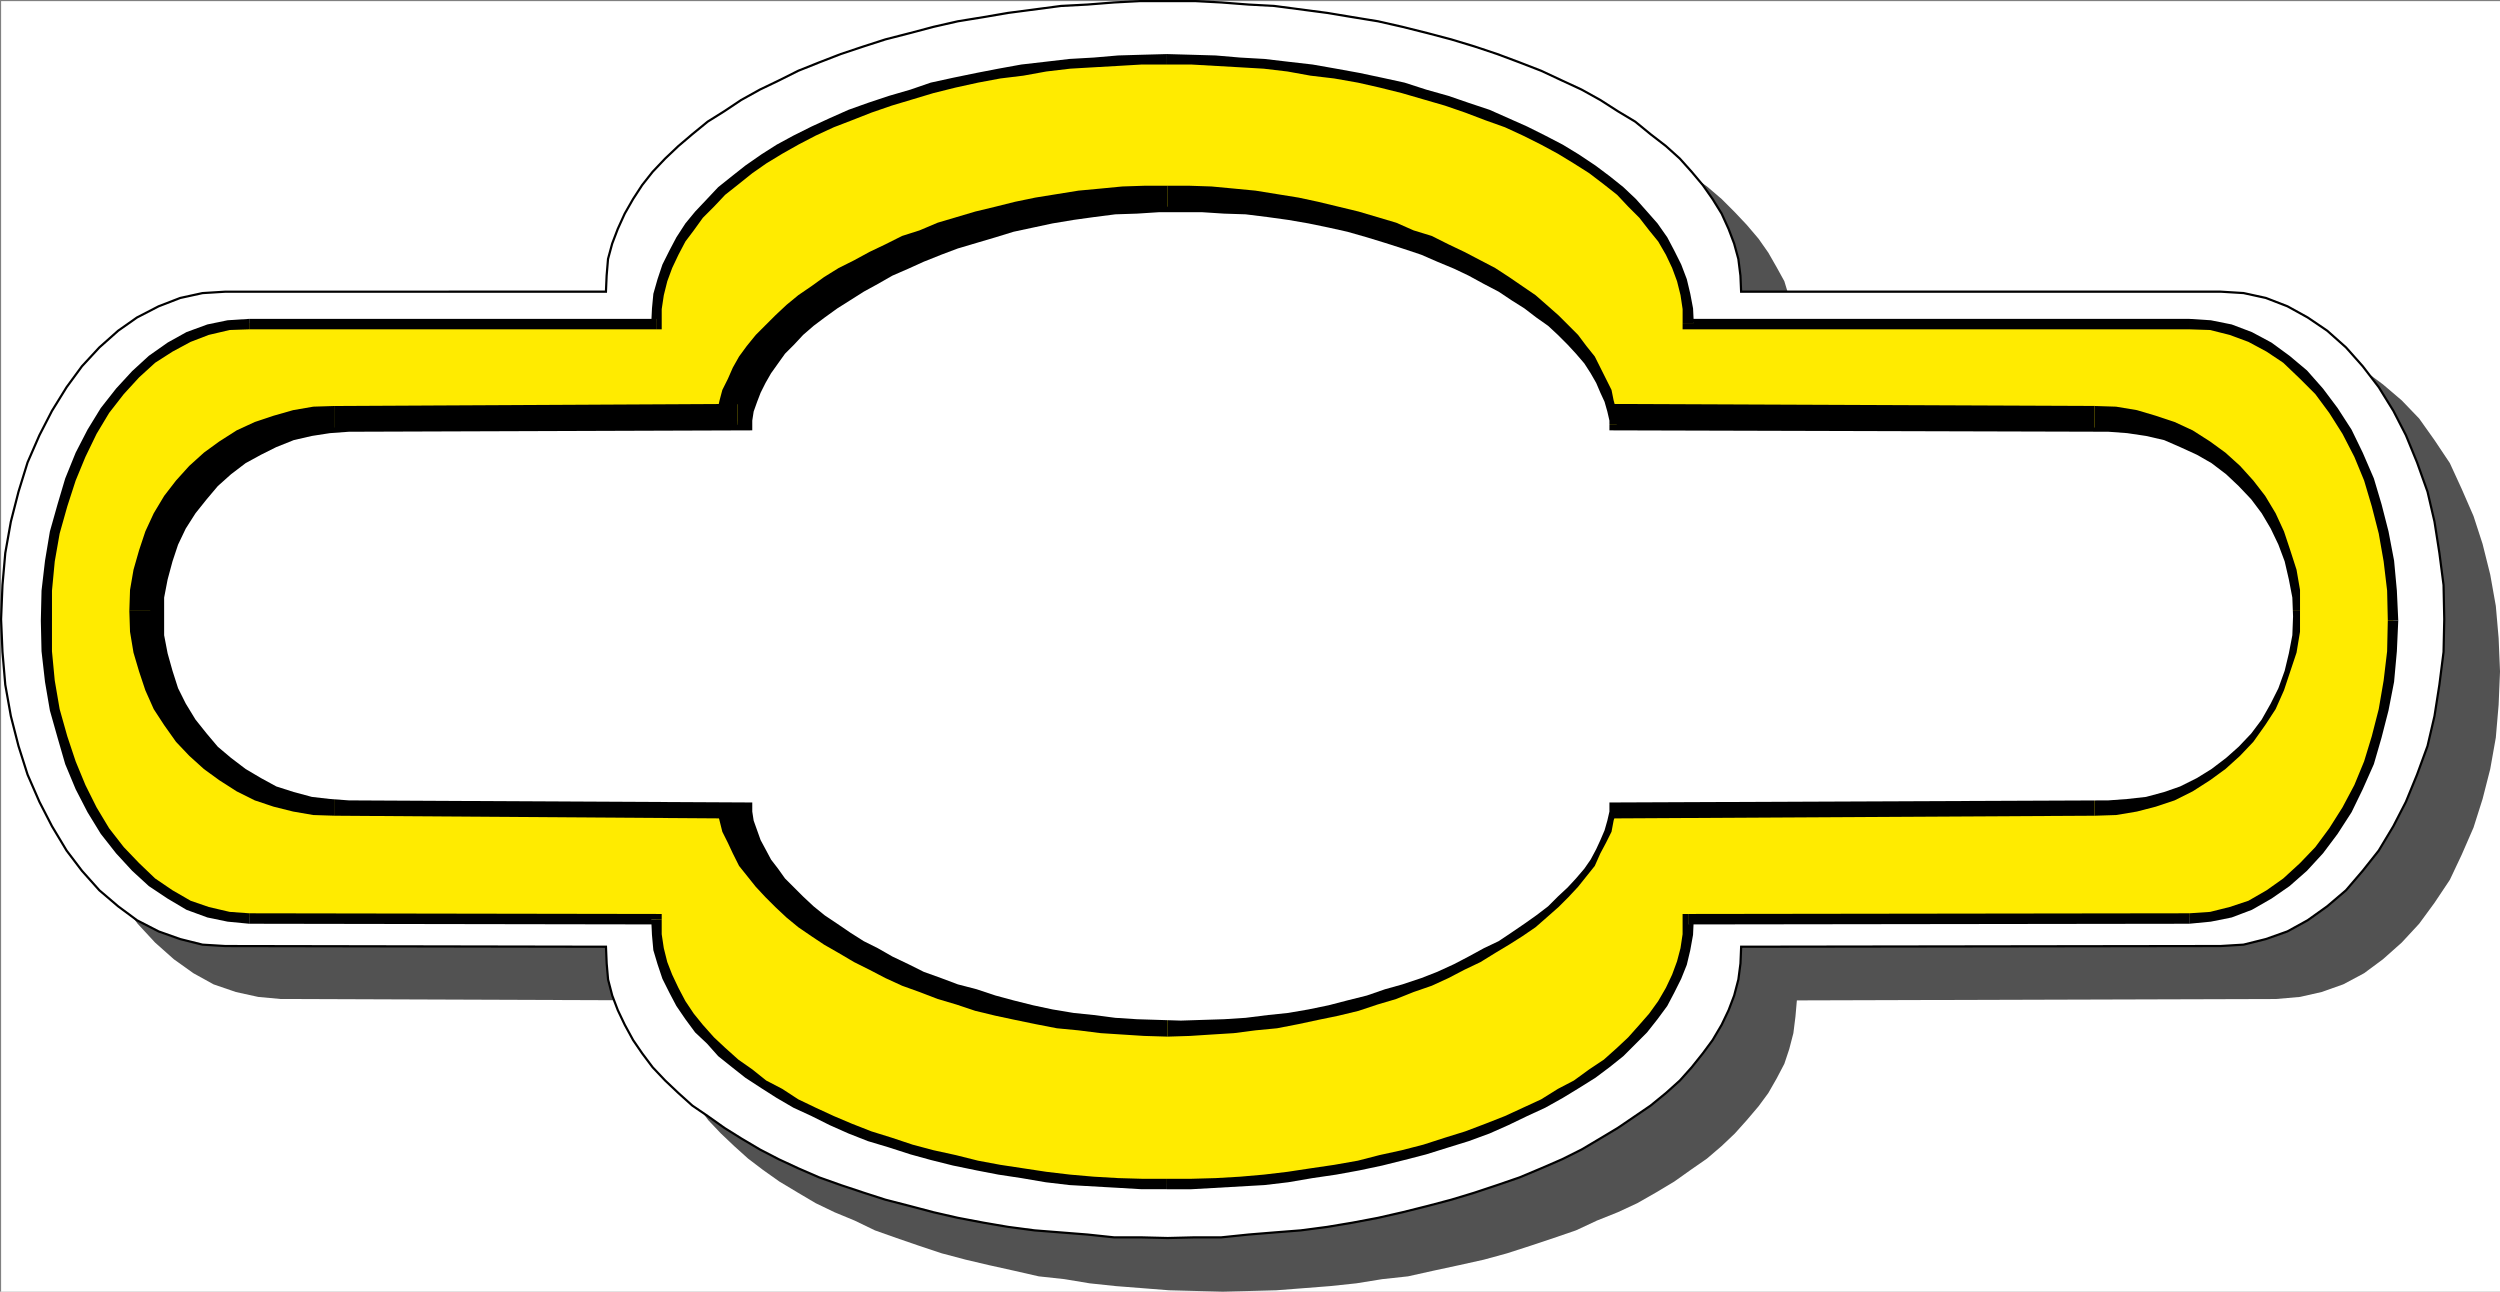 <svg xmlns="http://www.w3.org/2000/svg" width="358.76" height="185.358"><rect width="100%" height="100%" fill="#808080" stroke="none"/><path fill="#fff" fill-rule="evenodd" d="M.159 185.358H358.76V.158H.16v185.2"/><path fill="#525252" fill-rule="evenodd" d="m326.659 143.358 3.402-.297 3.098-.703 3.101-1.098 3-1.601 2.7-2 2.699-2.399 2.5-2.7 2.199-3 2.203-3.3 1.7-3.601 1.698-3.899 1.301-4.101 1.098-4.301.8-4.5.403-4.7.2-4.8-.2-4.797-.402-4.602-.801-4.5-1.098-4.398-1.3-4-1.7-3.902-1.699-3.7-2.203-3.3-2.2-3.098-2.5-2.602-2.699-2.3-2.699-2-3-1.7-3.101-1-3.098-.8-3.402-.2-68.801.2-.2-2.399-.3-2.402-.598-2.2-.699-2.3-1.102-2-1.199-2.098-1.402-2-1.7-2-1.699-1.8-1.898-1.9-2.102-1.8-2.3-1.601-2.399-1.598-2.5-1.602-2.8-1.398-2.801-1.5-3-1.203-3-1.399-3.2-1-3.3-1.199-3.399-.902-3.3-1-3.602-.797-3.7-.902-3.597-.5-3.703-.7-3.7-.5-3.8-.398-3.797-.3-3.902-.302-3.801-.101-3.899-.098-3.8.098-3.899.101-7.601.602-3.801.398-3.598.5-3.699.7-3.5.5-3.602.902-3.398.797-3.402 1-3.301.902-3.2 1.2-3.097 1-2.902 1.398-2.899 1.203-2.699 1.5-2.703 1.398-2.5 1.602-2.399 1.598-2.101 1.601-2 1.8-3.7 3.7-1.5 2-1.3 2-1.2 2.098-.898 2-.902 2.3-.598 2.2-.199 2.402-.102 2.399-54.699-.2-3.199.2-3.203.8-3.2 1-2.898 1.7-2.8 2-2.7 2.3-2.5 2.602-2.199 3.098-2 3.3-1.902 3.7-1.7 3.902-1.199 4-1.101 4.398-.801 4.5-.5 4.602-.098 4.797.098 4.8.5 4.7.8 4.5 1.102 4.3 1.2 4.102 1.699 3.899 1.902 3.601 2 3.3 2.2 3 2.5 2.7 2.698 2.399 2.801 2 2.899 1.601 3.199 1.098 3.203.703 3.2.297 54.698.203.102 2.297.2 2.402.597 2.3.902 2.099.899 2.101 1.199 2.098 1.3 1.902 1.5 2 1.801 1.899 1.899 1.8 2 1.801 2.101 1.598 2.399 1.703 2.5 1.5 2.703 1.598 2.7 1.3 2.898 1.2 2.902 1.402 3.098 1.098 3.199 1.101 3.3 1.098 3.403.902 3.398.8 3.602.798 3.5.8 3.7.403 3.597.598 3.8.402 3.801.297 3.801.3 3.899.102 3.8.098 3.899-.098 3.8-.101 3.903-.301 3.797-.297 3.8-.402 3.7-.598 3.703-.402 3.598-.801 3.699-.797 3.601-.8 3.301-.903 3.399-1.098 3.3-1.101 3.2-1.098 3-1.402 3-1.2 2.8-1.3 2.801-1.598 2.5-1.5 2.399-1.703 2.3-1.598 2.102-1.8 1.898-1.802 1.7-1.898 1.699-2 1.402-1.902 1.2-2.098 1.101-2.101.7-2.098.597-2.3.3-2.403.2-2.297 68.8-.203"/><path fill="#fff" fill-rule="evenodd" d="m318.659 135.76 3.3-.2 3.2-.8 3.101-1.101 2.899-1.598 2.8-2 2.7-2.3 2.402-2.802 2.297-2.898 2.101-3.5 1.801-3.5 1.598-3.902 1.5-4.098 1-4.3.703-4.5.598-4.7.101-4.703-.101-4.899-.598-4.601-.703-4.5-1-4.297-1.5-4.203-1.598-3.899-1.8-3.5-2.102-3.398-2.297-3-2.402-2.703-2.7-2.399-2.8-1.898-2.899-1.602-3.101-1.199-3.2-.7-3.3-.202h-68.801l-.098-2.297-.3-2.402-.602-2.2-.797-2.101-1-2.2-1.3-2.097-1.403-2-1.598-1.902-1.7-1.899-2-1.8-2.202-1.7-2.2-1.8-2.5-1.5-2.5-1.602-2.699-1.5-2.8-1.297-3-1.402-3.098-1.2-3.203-1.199-3.297-1.101-3.3-1-3.403-.899-3.598-.902-3.5-.797-3.7-.602-3.6-.601-7.602-1-3.7-.2-3.898-.3-3.8-.2h-7.801l-3.801.2-3.797.3-3.8.2-7.602 1-3.5.601-3.7.602-3.5.797-3.398.902-3.5.899-3.102 1-3.3 1.101-3.098 1.2-3 1.199-2.8 1.402-2.7 1.297-2.703 1.5-2.399 1.601-2.398 1.5-2.203 1.801-2 1.7-1.899 1.8-1.8 1.899-1.5 1.902-1.301 2-1.2 2.098-1 2.199-.8 2.101-.598 2.2-.2 2.402-.1 2.297H32.357l-3.297.203-3.203.7-3.098 1.198-3.101 1.602-2.7 1.898-2.699 2.399-2.5 2.703-2.2 3-2.1 3.398-1.801 3.5-1.7 3.899-1.3 4.203-1.098 4.297-.8 4.5-.403 4.601-.2 4.899.2 4.703.402 4.7.8 4.5 1.099 4.3 1.3 4.098 1.7 3.902 1.8 3.5 2.102 3.5 2.2 2.898 2.5 2.801 2.698 2.3 2.7 2 3.101 1.599 3.098 1.101 3.203.8 3.297.2 54.601.098.102 2.402.2 2.3.597 2.298.8 2.101 1 2.102 1.2 2.2 1.3 1.898 1.5 2 1.801 1.902 1.899 1.797 2 1.8 2.203 1.5 2.398 1.7 2.399 1.5 2.703 1.601 2.7 1.399 2.8 1.3 3 1.301 3.098 1.102 3.3 1.098 3.102 1 3.5.902 3.398.898 3.5.801 3.7.7 3.5.6 3.8.5 3.801.298 3.8.3 3.798.403h3.8l3.903.098 3.898-.098h3.801l3.899-.402 3.699-.301 3.8-.297 3.801-.5 3.602-.602 3.7-.699 3.5-.8 3.597-.9 3.402-.901 3.3-1 3.298-1.098 3.203-1.102 3.098-1.3 3-1.301 2.8-1.399 2.7-1.601 2.5-1.5 2.5-1.7 2.199-1.5 2.203-1.8 2-1.797 1.7-1.902 1.597-2 1.402-1.899 1.3-2.2 1-2.1.798-2.102.601-2.297.301-2.3.098-2.403 68.8-.098"/><path fill="none" stroke="#000" stroke-miterlimit="10" stroke-width=".317" d="m318.659 135.76 3.3-.2 3.2-.8 3.101-1.101 2.899-1.598 2.8-2 2.7-2.3 2.402-2.802 2.297-2.898 2.101-3.5 1.801-3.5 1.598-3.902 1.5-4.098 1-4.3.703-4.5.598-4.7.101-4.703-.101-4.899-.598-4.601-.703-4.5-1-4.297-1.5-4.203-1.598-3.899-1.8-3.5-2.102-3.398-2.297-3-2.402-2.703-2.7-2.399-2.8-1.898-2.899-1.602-3.101-1.199-3.2-.7-3.3-.202h-68.801l-.098-2.297-.3-2.402-.602-2.2-.797-2.101-1-2.2-1.3-2.097-1.403-2-1.598-1.902-1.7-1.899-2-1.8-2.202-1.7-2.2-1.8-2.5-1.5-2.5-1.602-2.699-1.5-2.8-1.297-3-1.402-3.098-1.2-3.203-1.199-3.297-1.101-3.3-1-3.403-.899-3.598-.902-3.5-.797-3.7-.602-3.6-.601-7.602-1-3.7-.2-3.898-.3-3.8-.2h-7.801l-3.801.2-3.797.3-3.8.2-7.602 1-3.5.601-3.7.602-3.5.797-3.398.902-3.5.899-3.102 1-3.3 1.101-3.098 1.2-3 1.199-2.8 1.402-2.7 1.297-2.703 1.5-2.399 1.601-2.398 1.5-2.203 1.801-2 1.7-1.899 1.8-1.8 1.899-1.5 1.902-1.301 2-1.2 2.098-1 2.199-.8 2.101-.598 2.2-.2 2.402-.1 2.297H32.357l-3.297.203-3.203.7-3.098 1.198-3.101 1.602-2.7 1.898-2.699 2.399-2.5 2.703-2.2 3-2.1 3.398-1.801 3.5-1.7 3.899-1.3 4.203-1.098 4.297-.8 4.5-.403 4.601-.2 4.899.2 4.703.402 4.7.8 4.5 1.099 4.3 1.3 4.098 1.7 3.902 1.8 3.5 2.102 3.5 2.2 2.898 2.5 2.801 2.698 2.3 2.7 2 3.101 1.599 3.098 1.101 3.203.8 3.297.2 54.601.098.102 2.402.2 2.3.597 2.298.8 2.101 1 2.102 1.2 2.2 1.3 1.898 1.5 2 1.801 1.902 1.899 1.797 2 1.8 2.203 1.5 2.398 1.7 2.399 1.5 2.703 1.601 2.7 1.399 2.8 1.3 3 1.301 3.098 1.102 3.3 1.098 3.102 1 3.5.902 3.398.898 3.5.801 3.7.7 3.5.6 3.8.5 3.801.298 3.8.3 3.798.403h3.8l3.903.098 3.898-.098h3.801l3.899-.402 3.699-.301 3.8-.297 3.801-.5 3.602-.602 3.7-.699 3.5-.8 3.597-.9 3.402-.901 3.3-1 3.298-1.098 3.203-1.102 3.098-1.3 3-1.301 2.8-1.399 2.7-1.601 2.5-1.5 2.5-1.7 2.199-1.5 2.203-1.8 2-1.797 1.7-1.902 1.597-2 1.402-1.899 1.3-2.2 1-2.1.798-2.102.601-2.297.301-2.3.098-2.403zm0 0"/><path fill="#ffeb00" fill-rule="evenodd" d="M314.159 131.659h3.101l2.801-.801 2.797-1 2.8-1.5 2.5-1.7 2.403-2.199 2.297-2.398 2-2.902 1.902-2.899 1.598-3.3 1.601-3.4 1.2-3.8.902-3.902.7-4.2.5-4.199.198-4.398-.199-4.3-.5-4.302-.699-4-.902-3.898-1.2-3.8-1.601-3.5-1.598-3.302-1.902-3-2-2.898-2.297-2.3-2.402-2.2-2.5-1.902-2.801-1.399-2.797-1-2.8-.601-3.102-.301h-71.801l-.2-2.098-.3-2-.5-2.101-.797-1.899-.8-2-1.2-1.902-1.3-1.797-1.403-1.8-1.598-1.7-1.8-1.602-2-1.601-1.899-1.598-2.3-1.5-2.403-1.3-2.297-1.301-2.602-1.399-2.699-1.101-2.902-1.2-2.797-1-3-1-3-.898-3.3-1-3.102-.703-3.2-.7-3.3-.597-3.5-.402-3.301-.598-3.5-.402-3.399-.2-3.5-.3-3.5-.098-3.5-.102-3.601.102-3.399.098-3.5.3-3.5.2-3.3.402-3.399.598-3.3.402-3.301.598-3.301.699-3 .703-3.098 1-2.902.898-3 1-2.797 1-2.8 1.2-2.5 1.101-2.5 1.399-2.403 1.3-2.2 1.301-2.199 1.5-2 1.598-1.898 1.601-3.3 3.301-1.302 1.8-1.3 1.798-1 1.902-.899 2-.699 1.899-.602 2.101-.199 2-.101 2.098H35.76l-3 .3-2.902.602-2.899 1-2.5 1.399-2.601 1.902-2.399 2.2-2.3 2.3-2.098 2.898-1.902 3-1.598 3.301-1.402 3.5-1.2 3.8-1.101 3.9-.7 4-.3 4.3-.297 4.3.297 4.4.3 4.199.7 4.199 1.101 3.902 1.2 3.8 1.402 3.4 1.598 3.3 1.902 2.899 2.098 2.902 2.3 2.398 2.399 2.2 2.601 1.699 2.5 1.5 2.899 1 2.902.8h3l58.399.301.101 2.102.2 2.098.601 2.101.7 2 .898 1.899 1 1.8 1.3 1.899 1.301 1.703 1.7 1.797 1.601 1.601 1.898 1.602 2 1.5 4.399 3 2.402 1.297 2.5 1.203 2.5 1.2 2.801 1.198 2.797 1.102 3 .898 2.902 1 3.098.801 3 .8 3.3.7 3.301.598 3.301.5 3.399.601 3.3.301 3.5.3 3.5.2 3.399.098h7.101l3.5-.098 3.5-.2 3.399-.3 3.5-.3 3.3-.602 3.5-.5 3.301-.598 3.2-.7 3.101-.8 3.301-.8 3-1 3-.9 2.797-1.1 2.902-1.2 2.7-1.2 2.601-1.202 2.297-1.297 2.402-1.5 2.301-1.5 1.898-1.5 2-1.602 1.801-1.601 1.598-1.797 1.402-1.703 1.301-1.899 1.2-1.8.8-1.899.797-2 .5-2.101.3-2.098.2-2.102 71.8-.3"/><path fill-rule="evenodd" d="m342.659 89.06-.098 4.4-.5 4.199-.703 4.101-1 3.898-1.098 3.602-1.402 3.398-1.7 3.2-1.898 3-2 2.703-2.2 2.297-2.401 2.203-2.399 1.7-2.601 1.5-2.7.897-2.8.7-3 .203v1.5l3.101-.3 3-.603 2.899-1.097 2.8-1.602 2.602-1.8 2.5-2.2 2.297-2.5 2.101-2.8 2-3.098 1.602-3.3 1.598-3.603 1.101-3.8 1-3.899.8-4.101.4-4.399.199-4.398h-1.5"/><path fill-rule="evenodd" d="m314.159 47.26 3 .098 2.8.703 2.7 1 2.601 1.398 2.399 1.602 2.402 2.297 2.2 2.203 2 2.7 1.898 3 1.699 3.3 1.402 3.398 1.098 3.7 1 3.902.703 4 .5 4.2.098 4.3h1.5l-.2-4.3-.398-4.302-.8-4.199-1-3.902-1.102-3.7-1.598-3.699-1.602-3.3-2-3.098-2.101-2.8-2.297-2.602-2.5-2.098-2.602-1.902-2.8-1.5-2.899-1.098-3-.602-3.101-.199v1.5m-72.699-.902.898.902h71.8v-1.5h-71.8l.703.598h-1.602v.902h.899l-.899-.902"/><path fill-rule="evenodd" d="M167.46 9.26h3.5l7 .399 3.398.199 3.402.402 3.301.598 3.398.402 3.399.598 3.101.703 3.2.797 3.101.902 3.098.899 2.902 1 2.899 1.101 2.8 1 2.602 1.2 2.598 1.3 2.402 1.3 2.297 1.4 2.203 1.398 2.098 1.601 1.902 1.5 1.598 1.7 1.601 1.601 1.399 1.8 1.3 1.599 1.102 1.902.898 1.898.7 1.899.5 2 .3 2v2h1.602l-.102-2.098-.398-2.101-.5-2.098-.8-2.102-1-2-1-1.898-1.403-2-1.5-1.703-1.598-1.797-1.8-1.703-2-1.598-2-1.5-2.399-1.601-2.3-1.399-2.5-1.3-2.602-1.301-5.399-2.399-3-1-2.902-1-3.2-.902-3.097-1-3.203-.7-3.297-.699-3.3-.601-3.403-.598-3.5-.402-3.399-.399-3.5-.199-3.5-.3-3.5-.102-3.5-.098v1.5"/><path fill-rule="evenodd" d="m94.159 47.26.8-.902v-2l.301-2 .5-2 .7-1.899.898-1.898 1-1.902 1.203-1.598 1.297-1.8 1.601-1.602 1.602-1.7 1.898-1.5 2-1.601 2-1.399 2.301-1.398 2.301-1.3 2.5-1.302 2.598-1.199 2.601-1 2.801-1.101 2.898-1 3-.899 3-.902 3.2-.797 3.199-.703 3.203-.598 3.297-.402 3.3-.598 3.403-.402 3.398-.2 3.5-.199 3.399-.199h3.601v-1.5l-3.601.098-3.399.101-3.5.301-3.5.2-3.398.398-3.5.402-3.3.598-3.102.601-3.399.7-3.199.699-2.902 1-3.098.902-3 1-2.8 1-2.7 1.2-2.602 1.199-2.601 1.3-2.399 1.301-2.199 1.399-2.3 1.601-1.899 1.5-2 1.598-1.602 1.703-1.699 1.797-1.402 1.703-1.297 2-1 1.898-1 2-.703 2.102-.598 2.098-.199 2.101-.102 2.098.7-.598v1.5h.8v-.902l-.8.902"/><path fill-rule="evenodd" d="M35.76 47.26h58.4v-1.5h-58.4v1.5"/><path fill-rule="evenodd" d="M7.46 89.06v-4.3l.398-4.2.703-4 1.098-3.901 1.199-3.7 1.402-3.398 1.598-3.3 1.8-3 2.102-2.7 2.2-2.402 2.3-2.098 2.5-1.602 2.598-1.398 2.601-1 3-.703 2.801-.098v-1.5l-3.101.2-2.899.6-3 1.098-2.699 1.5-2.703 1.903-2.399 2.199-2.3 2.5-2.2 2.8-1.898 3.098-1.703 3.301-1.5 3.7-1.098 3.699-1.1 3.902-.7 4.2-.5 4.3-.101 4.3H7.46m28.3 42-2.8-.202-3-.7-2.602-.898-2.598-1.5-2.5-1.7-2.3-2.202-2.2-2.297-2.101-2.703-1.801-3-1.598-3.2-1.402-3.398-1.2-3.601-1.097-3.899-.703-4.101-.399-4.2v-4.398H5.858l.101 4.398.5 4.399.7 4.101 1.101 3.899 1.098 3.8 1.5 3.602 1.703 3.3 1.898 3.099 2.2 2.8 2.3 2.5 2.399 2.2 2.703 1.8 2.7 1.602 3 1.098 2.898.601 3.101.3v-1.5"/><path fill-rule="evenodd" d="m94.96 131.96-.801-.802-58.399-.097v1.5l58.399.097-.7-.699h1.5v-.8h-.8l.8.8"/><path fill-rule="evenodd" d="M167.46 169.159h-3.602l-3.399-.098-3.5-.203-3.398-.297-3.402-.403-3.301-.5-3.297-.5-3.203-.597-3.2-.801-3.199-.7-3-.8-3-1-2.898-.902-2.8-1.098-2.602-1.102-2.598-1.199-2.5-1.199-2.3-1.5-2.302-1.2-2-1.6-2-1.4-1.898-1.702-1.602-1.5-1.601-1.797-1.297-1.602-1.203-1.8-1-1.899-.899-1.902-.699-1.797-.5-2-.3-2v-2.102h-1.5l.101 2.2.2 2.199.597 2 .703 2.101 1 2 1 1.899 1.297 1.902 1.402 1.899 1.7 1.601 1.601 1.8 2 1.599 1.898 1.5 2.301 1.5 2.2 1.402 2.398 1.398 2.601 1.2 2.602 1.3 2.7 1.2 2.8 1.101 3 .899 3.098 1 2.902.8 3.2.801 3.398.7 3.101.6 3.301.5 3.5.599 3.398.402 7 .398 3.399.2h3.601v-1.5"/><path fill-rule="evenodd" d="m242.358 131.159-.899.8v2.102l-.3 2-.5 1.898-.7 1.899-.898 1.902-1.102 1.899-1.3 1.8-1.399 1.602-1.601 1.797-1.598 1.5-1.902 1.703-2.098 1.398-2.203 1.602-2.297 1.2-2.402 1.5-2.598 1.198-2.602 1.2-2.8 1.101-2.899 1.098-2.902.902-3.098 1-3.101.8-3.2.7-3.101.8-3.399.599-3.398.5-3.3.5-3.403.402-3.399.297-3.5.203-3.5.098h-3.5v1.5h3.5l10.5-.598 3.399-.402 3.5-.598 3.402-.5 3.301-.602 3.297-.699 3.203-.8 3.098-.801 3.199-1 2.902-.899 3-1.101 2.7-1.2 2.699-1.3 2.601-1.2 2.5-1.398 2.301-1.402 2.398-1.5 2-1.5 2-1.598 1.801-1.8 1.598-1.602 1.5-1.899 1.402-1.902 1-1.899 1-2 .801-2 .5-2.101.398-2.2.102-2.199-.703.7v-1.5h-.899v.8l.899-.8"/><path fill-rule="evenodd" d="m314.159 131.06-71.801.099v1.5l71.8-.098v-1.5m-13.597-17.001h2.7l2.8-.5 2.5-.702 2.297-.899 2.402-1 2.2-1.3 2-1.598 1.898-1.8 1.703-1.802 1.5-2.101 1.297-2.098 1.203-2.3.797-2.4.703-2.5.398-2.702.102-2.7-.102-2.597-.398-2.703-.703-2.5-.797-2.5-1.203-2.297-1.297-2.203-1.5-2-1.703-1.899-1.899-1.699-2-1.5-2.199-1.3-2.402-1.102-2.297-.899-2.5-.699-2.8-.402h-2.7l-71.602-.399v-1.3l-.199-1.301-.5-1.399-.5-1.5-.699-1.3-.8-1.399-1-1.402-1.102-1.297-1.2-1.3-1.3-1.403-1.5-1.297-1.598-1.3-1.703-1.2-2-1.3-1.899-1.2-2-1.203-2.101-1-2.2-1.098-2.398-1-2.402-1-2.399-.902-2.699-.797-2.699-.8-2.602-.802-2.898-.601-2.902-.598-2.899-.5-3-.3-2.902-.301-3.098-.301-3.199-.098-3-.102-3.203.102-3.098.098-3.199.3-3.102.301-2.898.301-2.902.5-2.899.598-2.699.601-2.8.801-2.7.8-2.602.798-2.5.902-2.3 1-2.399 1-2.199 1.098-2.102 1-2 1.203-2.101 1.2-1.7 1.3-1.8 1.2-1.598 1.3-1.5 1.297-1.3 1.402-1.301 1.3-1 1.298-1 1.402-.801 1.399-.7 1.3-.597 1.5-.402 1.399-.2 1.3-.101 1.301-57.797.399h-2.703l-2.797.402-2.402.7-2.399.898-2.402 1.101-2.2 1.301-2 1.5-1.898 1.7-1.699 1.898-1.5 2-1.3 2.203-1.2 2.297-.8 2.5-.7 2.5-.402 2.703-.098 2.598.098 2.699.402 2.703.7 2.5.8 2.398 1.2 2.301 1.3 2.098 1.5 2.101 1.7 1.801 1.898 1.8 2 1.598 2.199 1.301 2.402 1 2.399.899 2.402.703 2.797.5h2.703l57.797.297.101 1.402.2 1.3.402 1.298.598 1.402.699 1.398.8 1.5 1 1.2 1 1.5 2.602 2.601 1.5 1.399 1.598 1.203 1.8 1.297 1.7 1.203 2.101 1.098 2 1.199 2.102 1.203 2.2 1 2.398 1 2.3.898 2.5 1 2.602.801 2.7.899 2.8.699 2.7.5 2.898.601 2.902.5 2.898.5 3.102.2 3.2.3 3.097.2h6.203l3.2-.2 3.097-.3 2.902-.2 3-.5 2.899-.5 2.902-.601 2.898-.5 2.602-.7 2.7-.898 2.698-.8 2.399-1 2.402-.9 2.399-1 2.199-1 2.101-1.202 2-1.2 1.899-1.097 2-1.203 1.703-1.297 1.598-1.203 1.5-1.399 1.3-1.3 1.2-1.301 1.101-1.5 1-1.2.801-1.5.7-1.398.5-1.402.5-1.297.198-1.3v-1.403l71.602-.297"/><path fill-rule="evenodd" d="m324.061 87.659-.102 2.5-.3 2.199-.598 2.203-.8 2.297-1 2-1.2 1.902-1.3 1.8-1.5 1.598-1.7 1.602-1.902 1.399-1.801 1.101-2.098.899-2.101.8-2.399.602-2.199.398-2.5.102v6l3.098-.102 3-.5 2.699-.699 2.703-.902 2.598-1.297 2.5-1.602 2.199-1.601 2.101-1.899 1.899-2 1.703-2.398 1.5-2.3 1.2-2.7.898-2.703.902-2.7.5-3v-3h-6"/><path fill-rule="evenodd" d="m300.561 64.26 2.5.098 2.2.402 2.398.5 2.101.899 2.098.902 1.8 1.2 1.903 1.3 1.7 1.598 1.5 1.601 1.3 1.899 1.2 1.902 1 2 .8 2.098.598 2.199.3 2.402.102 2.399h6v-3l-.5-2.899-.902-2.8-.899-2.7-1.199-2.601-1.5-2.5-1.703-2.2-1.899-2.101-2.101-1.899-2.2-1.601-2.5-1.598-2.597-1.2-2.703-.901-2.7-.801-3-.5-3.097-.098v6"/><path fill-rule="evenodd" d="m226.061 60.96 2.898 3 71.602.3v-6l-71.602-.3 3.102 3h-6v3h2.898l-2.898-3"/><path fill-rule="evenodd" d="M167.561 32.659h3l3 .3 3.098.102 2.902.398 2.898.301 2.602.5 2.898.598 2.7.601 2.601.7 2.598.8 5 1.602 2.203 1 2.297.898 2.101 1.102 2.102.898 1.898 1.2 1.801 1.199 1.801 1.203 1.598 1.2 1.601 1.198 1.301 1.2 1.2 1.101 1.097 1.2 1 1.3.902 1.2.7 1.1.5 1.099.5 1.199.3 1.203.098.797.203 1.101h6V59.26l-.5-1.8-.3-1.5-.802-1.602-.8-1.598-.801-1.601-1.2-1.5-1.199-1.598-1.398-1.402-1.402-1.399-1.7-1.5-1.601-1.402-1.899-1.297-1.898-1.3-2-1.302-2.102-1.101-2.3-1.2-2.301-1.097-2.399-1.203-2.601-.797-2.5-1.102-5.399-1.601-2.898-.7-2.902-.699-2.801-.601-3.098-.5-3.101-.5-3.098-.297-3.203-.3-3.098-.102h-3.199v6"/><path fill-rule="evenodd" d="m105.858 63.96 3.101-3v-1.102l.5-2 .399-1.2.601-1.097.7-1.102.8-1.199 1-1.3 2.301-2.301 3-2.399 1.598-1.2 1.703-1.202 3.797-2.399 2-.898 2.101-1.102 2.399-.898 2.203-1 2.5-.8 2.398-.802 2.7-.8 2.601-.7 2.7-.601 2.699-.598 2.8-.5 2.899-.3 2.902-.4 3.098-.1 3-.301h3.203v-6h-3.402l-3.098.101-3.102.3-3.199.298-3.101.5-3.098.5-2.902.601-2.801.7-2.899.699-5.398 1.601-2.602 1.102-2.5.797-2.398 1.203-2.3 1.098-2.2 1.199-2.203 1.101-2.098 1.301-1.8 1.3-1.899 1.298-1.703 1.402-1.598 1.5-1.402 1.399-1.399 1.402-1.3 1.598-1.098 1.5-.902 1.601-.7 1.598-.8 1.601-.399 1.5-.402 1.801v1.7l3-3v6h3.101v-3l-3.101 3"/><path fill-rule="evenodd" d="m48.061 64.26 57.797-.3v-6l-57.797.3v6"/><path fill-rule="evenodd" d="m24.561 87.659.098-2.399.5-2.402.402-2.2.898-2.097.899-2 1.203-1.902 1.297-1.899 1.601-1.601 1.602-1.598 1.898-1.3 1.899-1.2 2-.902 2.203-.899 2.297-.5 2.203-.402 2.5-.098v-6l-3.102.098-2.898.5-2.8.8-2.7.903-2.602 1.2-2.5 1.597-2.199 1.601-2.101 1.899-1.899 2.101-1.699 2.2-1.5 2.5-1.203 2.601-.899 2.7-.8 2.8-.5 2.899-.098 3h6"/><path fill-rule="evenodd" d="m48.061 111.06-2.5-.1-2.203-.4-2.297-.6-2.203-.802-2-.898-1.899-1.102-1.898-1.398-1.602-1.602-1.601-1.597-1.297-1.8-1.203-1.903-.899-2-.898-2.297-.402-2.203-.5-2.2-.098-2.5h-6l.098 3 .5 3 .8 2.7.899 2.703 1.203 2.7 1.5 2.3 1.7 2.398 1.898 2 2.101 1.899 2.2 1.601 2.5 1.602 2.601 1.297 2.7.902 2.8.7 2.898.5 3.102.1v-6"/><path fill-rule="evenodd" d="m108.96 114.358-3.102-3.098-57.797-.2v6l57.797.4-3-3.102h6.101v-3.098h-3.101l3.101 3.098"/><path fill-rule="evenodd" d="m167.561 142.76-3.203-.2-3-.1-3.098-.2-2.902-.402-2.899-.297-2.8-.5-2.7-.602-2.898-.601-2.402-.7-2.7-.699-2.398-.8-2.5-1-2.203-.899-2.399-1-2.101-.902-2-1.098-1.899-1.101-1.898-1.098-1.703-1.203-1.598-1.2-3-2.398-1.101-1.101-1.098-1.301-1.102-1.2-.8-1.199-.7-1.199-.601-1.2-.399-1-.3-1.202-.2-.899v-1.101h-6.101v1.703l.402 1.7.399 1.597.8 1.601.7 1.5.902 1.801 2.398 3 1.399 1.5 1.402 1.399 1.598 1.5 1.703 1.402 1.898 1.297 1.801 1.203 2.098 1.2 2.203 1.3 2.2 1.098 2.3 1.199 2.398 1.101 2.5.899 2.602 1 2.7.8 2.698.903 2.899.7 2.8.597 2.903.601 3.098.602 3.101.297 3.2.402 3.101.2 3.098.198 3.402.102v-6"/><path fill-rule="evenodd" d="m228.96 111.26-2.899 3.098-.203 1.101-.098.899-.3 1.203-.5 1-.5 1.2-.7 1.198-.8 1.2-1.102 1.199-1.098 1.3-1.2 1.102-1.3 1.2-1.601 1.198-1.598 1.2-1.8 1.203-1.802 1.098-1.898 1.101-2.102 1.098-2.101.902-2.297 1-2.203.899-2.5 1-2.5.8-2.598.7-2.601.699-2.7.601-2.898.602-2.602.5-2.898.297-2.902.402-3.098.2-3 .1-3 .2v6l3.2-.101 3.097-.2 3.203-.199 3.098-.402 3.101-.297 3.098-.602 2.8-.601 2.903-.598 2.898-.7 2.7-.901 2.699-.801 2.5-1 2.601-.899 2.399-1.101 2.3-1.2 2.301-1.097 2.102-1.3 2-1.2 1.898-1.203 1.899-1.297 1.601-1.402 1.7-1.5 1.402-1.399 1.398-1.5 2.399-3 .8-1.8.801-1.5.801-1.602.3-1.598.5-1.7v-1.702l-3.1 3.101v-6.199h-2.899v3.098l2.898-3.098"/><path fill-rule="evenodd" d="m300.561 111.06-71.602.2v6.2l71.602-.4v-6"/><path fill="#fff" fill-rule="evenodd" d="m302.561 114.858 2.7-.2 2.698-.3 2.602-.7 2.297-.8 2.402-1.2 2.098-1.3 2.101-1.598 1.801-1.602 1.801-1.898 1.5-2 1.297-2.3 1.101-2.2.899-2.5.601-2.5.5-2.601.102-2.7-.102-2.699-.5-2.601-.601-2.598-.899-2.402-1.101-2.301-1.297-2.2-1.5-2-1.8-1.898-1.802-1.7-2.101-1.6-2.098-1.2-2.402-1.101-2.297-1-2.602-.598-2.699-.402-2.699-.2-71.602-.199v-1.402l-.3-1.297-.399-1.402-.601-1.301-.598-1.399-.8-1.398-.903-1.402-1.2-1.399-1.199-1.3-1.398-1.4-1.402-1.3-1.7-1.2-1.699-1.3-1.902-1.2-1.797-1.202-2.102-1.098-2.199-1.2-2.101-1-2.399-1-2.3-1-2.7-.901-2.5-.801-2.601-.797-2.801-.8-2.7-.602-2.898-.598-2.902-.5-2.899-.402-3.199-.399-3.101-.101-3.098-.2h-6.3l-3.102.2-3.098.101-3.102.399-2.898.402-3 .5-2.8.598-2.802.601-2.601.8-2.7.798-2.699.8-2.398.903-2.5 1-2.203 1-2.297 1-2.102 1.2-2 1.097-1.898 1.203-1.902 1.2-1.801 1.3-1.598 1.2-1.5 1.3-1.3 1.398-1.301 1.301-1 1.399-1 1.402-.801 1.398-.7 1.399-.5 1.3-.5 1.403-.199 1.297v1.402l-57.898.2-2.703.199-2.598.402-2.601.598-2.5 1-2.2 1.101-2.199 1.2-2.101 1.6-1.899 1.7-1.601 1.899-1.598 2-1.402 2.199-1.098 2.3-.8 2.403-.7 2.598-.5 2.601v5.399l.5 2.601.7 2.5.8 2.5 1.098 2.2 1.402 2.3 1.598 2 1.601 1.898 1.899 1.602 2.101 1.598 2.2 1.3 2.199 1.2 2.5.8 2.601.7 2.598.3 2.703.2 57.898.3v1.301l.2 1.301.5 1.399.5 1.402.699 1.297.8 1.5 1 1.3 1 1.403 1.301 1.297 1.301 1.3 1.5 1.403 1.598 1.297 1.8 1.203 1.903 1.297 1.898 1.203 2 1 2.102 1.2 2.297 1.097 2.203 1.101 2.5.899 2.398.902 2.7.7 2.699.898 2.601.703 2.801.7 2.801.597 3 .5 2.898.3 3.102.403 3.098.2 3.101.097 3.2.101 3.101-.101 3.098-.098 3.101-.2 3.2-.401 2.898-.301 2.902-.5 2.899-.598 2.699-.7 2.8-.702 2.602-.899 2.5-.699 2.7-.902 2.3-.899 2.399-1.101 2.101-1.098 2.2-1.2 2.101-1 1.797-1.202 1.902-1.297 1.7-1.203 1.699-1.297 1.402-1.402 1.398-1.301 1.2-1.297 1.199-1.403.902-1.3.801-1.5.598-1.297.601-1.403.399-1.398.3-1.3v-1.301l71.602-.301"/></svg>
